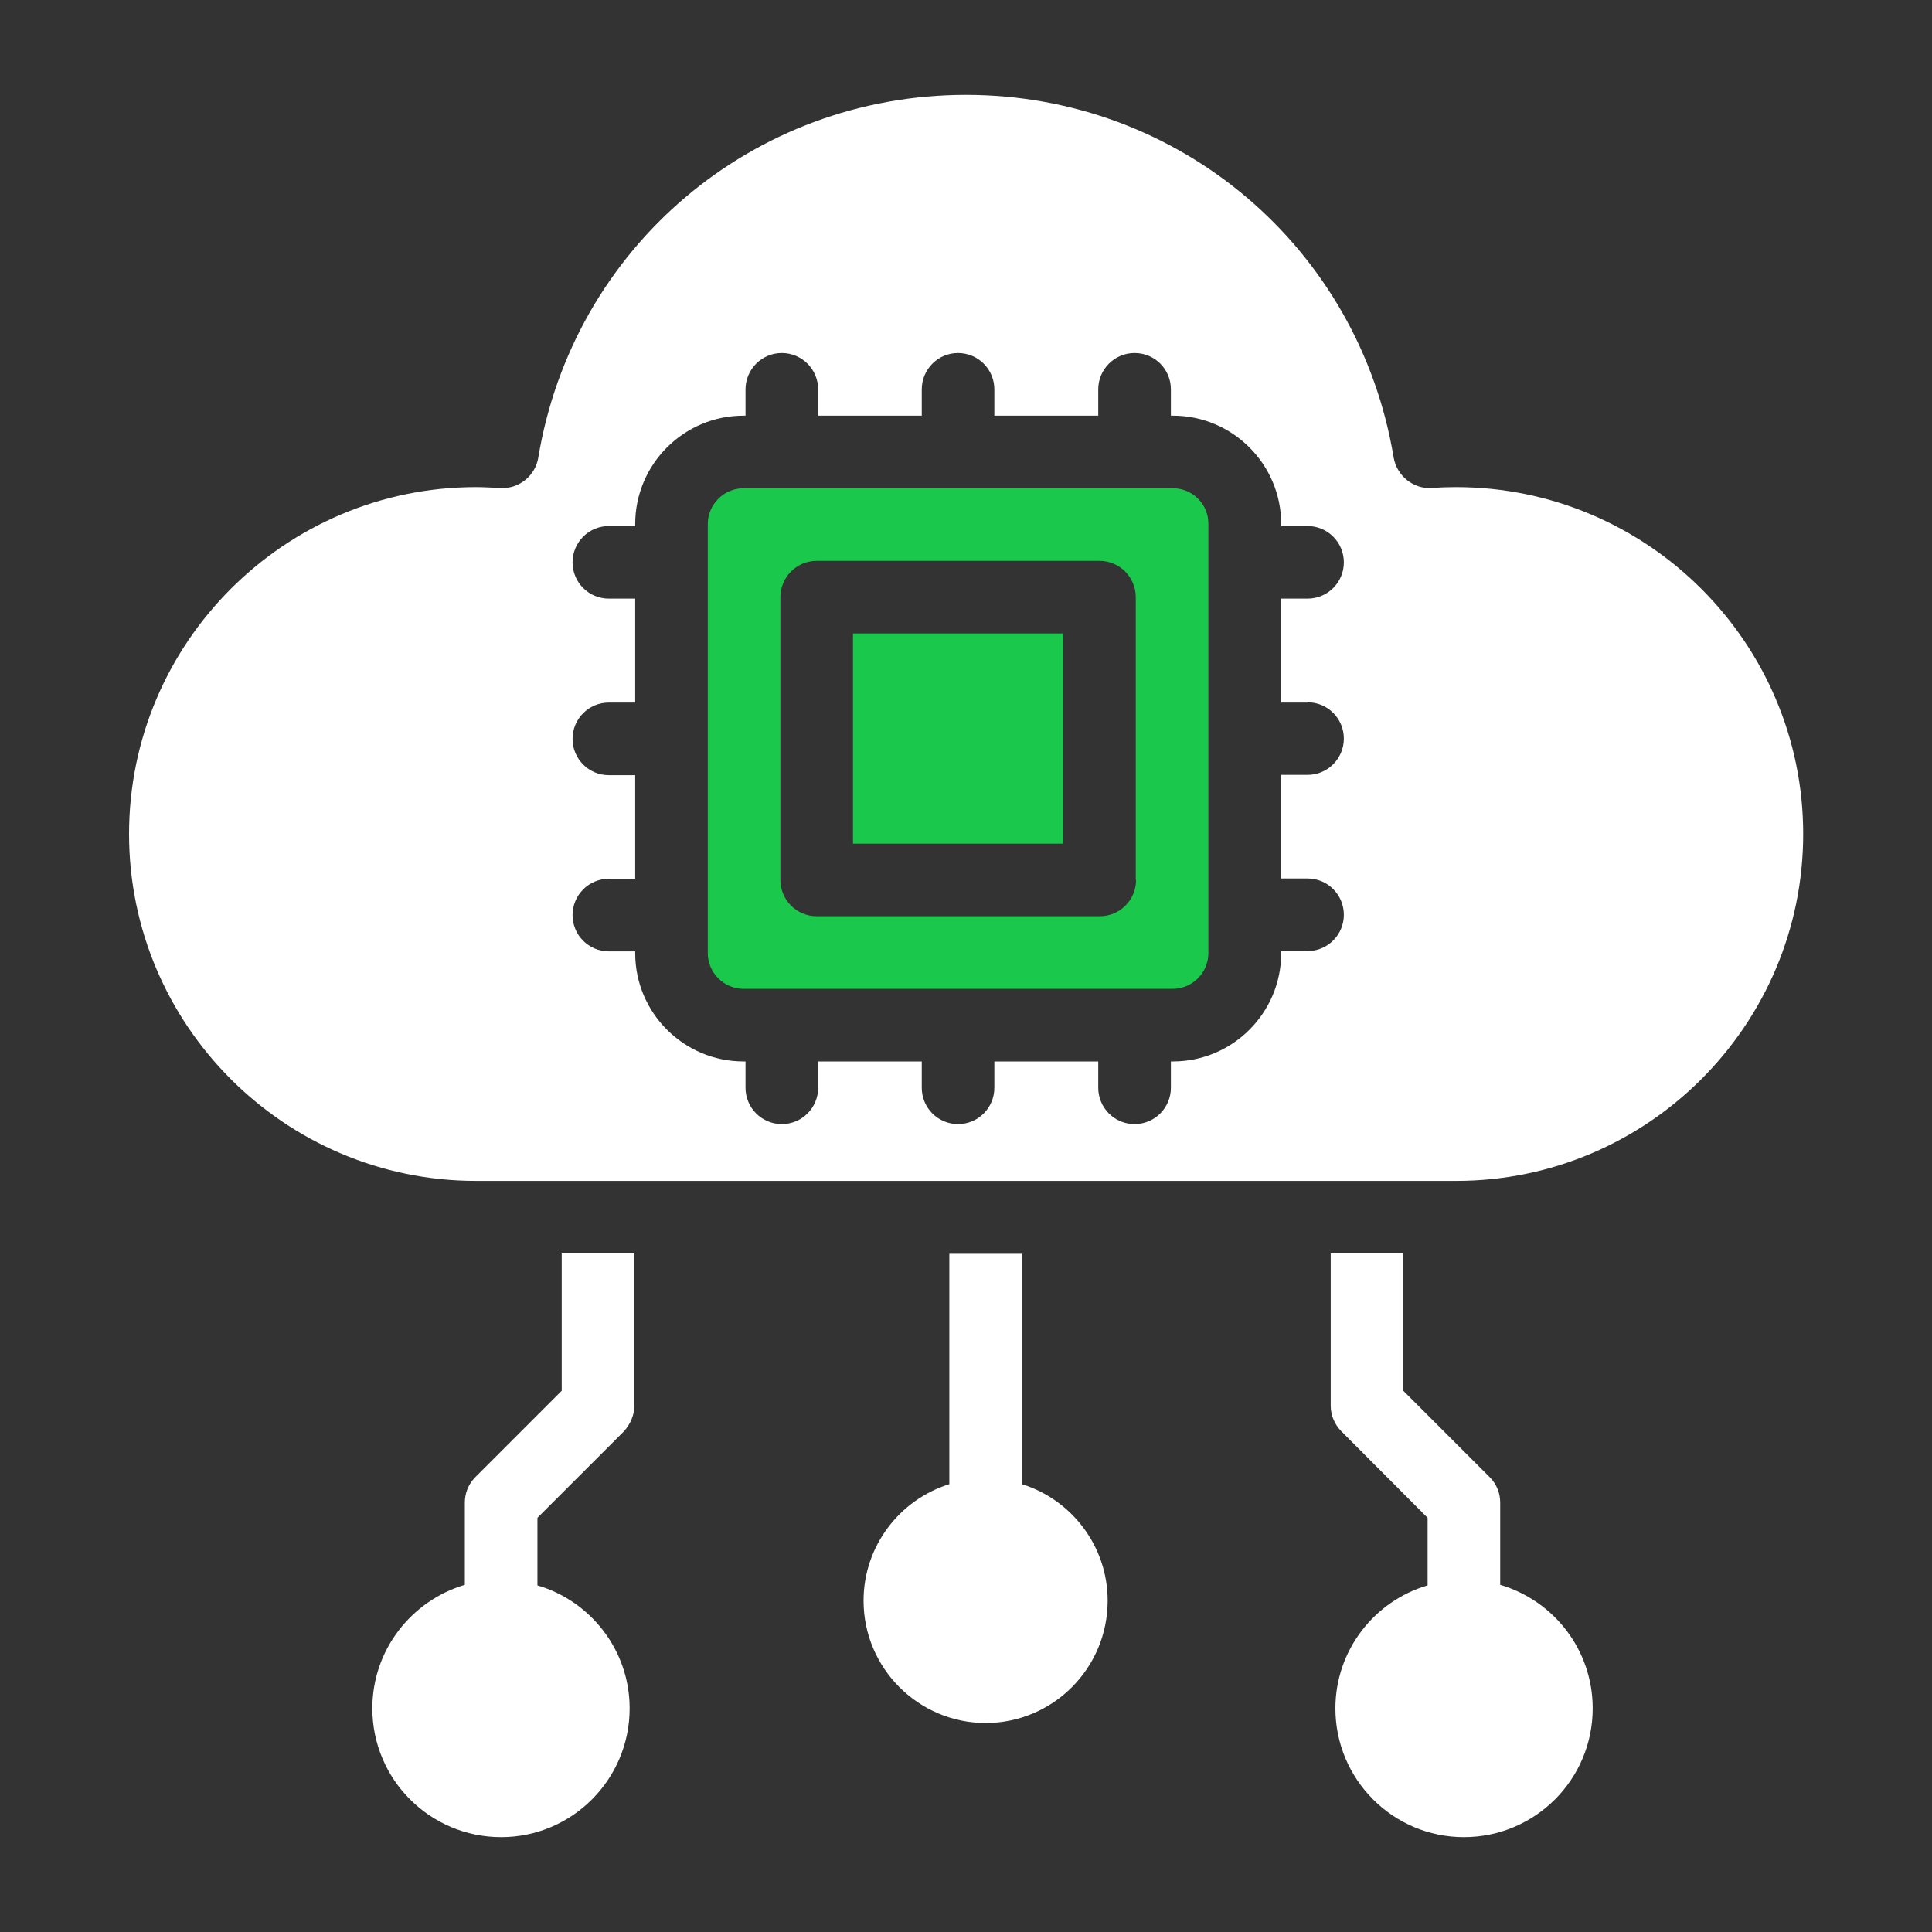 <svg width="40" height="40" viewBox="0 0 40 40" fill="none" xmlns="http://www.w3.org/2000/svg">
  <rect x="0" y="0" width="40" height="40" fill="#333333" stroke="none"/>
  <path d="M32.975 35.37C32.975 36.843 31.781 38.036 30.308 38.036C28.842 38.036 27.648 36.843 27.648 35.37C27.648 34.17 28.454 33.146 29.557 32.824V31.424L27.775 29.637C27.63 29.491 27.551 29.303 27.551 29.103V25.952H29.054V28.794L30.842 30.582C30.987 30.727 31.06 30.915 31.06 31.109V32.812C32.169 33.139 32.975 34.158 32.975 35.37Z" fill="white"/>
  <path d="M11.127 31.424V32.824C12.23 33.146 13.036 34.17 13.036 35.37C13.036 36.843 11.842 38.036 10.376 38.036C8.903 38.036 7.709 36.843 7.709 35.37C7.709 34.158 8.521 33.139 9.624 32.812V31.109C9.624 30.915 9.697 30.727 9.842 30.582L11.63 28.794V25.952H13.133V29.103C13.133 29.303 13.048 29.491 12.915 29.637L11.127 31.424Z" fill="white"/>
  <path d="M22.933 33.14C22.933 34.54 21.8 35.673 20.406 35.673C19.018 35.673 17.879 34.54 17.879 33.14C17.879 32.013 18.624 31.049 19.655 30.728V25.958H21.158V30.728C22.188 31.049 22.933 32.013 22.933 33.14Z" fill="white"/>
  <path d="M24.285 10.109H15.394C14.988 10.109 14.654 10.443 14.654 10.849V19.734C14.654 20.14 14.988 20.473 15.394 20.473H24.279C24.685 20.473 25.018 20.14 25.018 19.734V10.849C25.024 10.443 24.691 10.109 24.285 10.109ZM23.521 18.218C23.521 18.631 23.188 18.97 22.769 18.97H16.909C16.491 18.97 16.157 18.631 16.157 18.218V12.364C16.157 11.952 16.491 11.612 16.909 11.612H22.763C23.182 11.612 23.515 11.952 23.515 12.364V18.218H23.521Z" fill="#1AC94B"/>
  <path d="M17.66 13.115H22.012V17.467H17.66V13.115Z" fill="#1AC94B"/>
  <path d="M30.145 10.085C29.969 10.085 29.799 10.091 29.636 10.103C29.266 10.127 28.92 9.855 28.854 9.473C28.133 5.121 24.411 1.964 19.999 1.964C15.587 1.964 11.866 5.121 11.145 9.473C11.084 9.849 10.745 10.127 10.363 10.103C10.193 10.097 10.03 10.085 9.854 10.085C5.896 10.085 2.672 13.309 2.672 17.267C2.672 21.224 5.896 24.449 9.854 24.449H30.151C34.108 24.449 37.333 21.224 37.333 17.267C37.333 13.309 34.108 10.085 30.145 10.085ZM27.072 14.54C27.49 14.54 27.823 14.879 27.823 15.291C27.823 15.703 27.49 16.043 27.072 16.043H26.526V18.188H27.072C27.49 18.188 27.823 18.527 27.823 18.94C27.823 19.352 27.49 19.691 27.072 19.691H26.526V19.734C26.526 20.97 25.52 21.976 24.284 21.976H24.242V22.521C24.242 22.934 23.908 23.273 23.49 23.273C23.072 23.273 22.738 22.934 22.738 22.521V21.976H20.587V22.521C20.587 22.934 20.254 23.273 19.835 23.273C19.417 23.273 19.084 22.934 19.084 22.521V21.976H16.939V22.521C16.939 22.934 16.605 23.273 16.187 23.273C15.769 23.273 15.435 22.934 15.435 22.521V21.976H15.393C14.157 21.976 13.151 20.97 13.151 19.734V19.697H12.605C12.187 19.697 11.854 19.358 11.854 18.946C11.854 18.534 12.187 18.194 12.605 18.194H13.151V16.049H12.605C12.187 16.049 11.854 15.709 11.854 15.297C11.854 14.885 12.187 14.546 12.605 14.546H13.151V12.394H12.605C12.187 12.394 11.854 12.055 11.854 11.643C11.854 11.23 12.187 10.891 12.605 10.891H13.151V10.849C13.151 9.612 14.157 8.606 15.393 8.606H15.435V8.061C15.435 7.649 15.769 7.309 16.187 7.309C16.605 7.309 16.939 7.649 16.939 8.061V8.606H19.084V8.061C19.084 7.649 19.417 7.309 19.835 7.309C20.254 7.309 20.587 7.649 20.587 8.061V8.606H22.738V8.061C22.738 7.649 23.072 7.309 23.49 7.309C23.908 7.309 24.242 7.643 24.242 8.061V8.606H24.284C25.52 8.606 26.526 9.612 26.526 10.849V10.891H27.072C27.49 10.891 27.823 11.23 27.823 11.643C27.823 12.055 27.49 12.394 27.072 12.394H26.526V14.546H27.072V14.54Z" fill="white"/>
</svg>